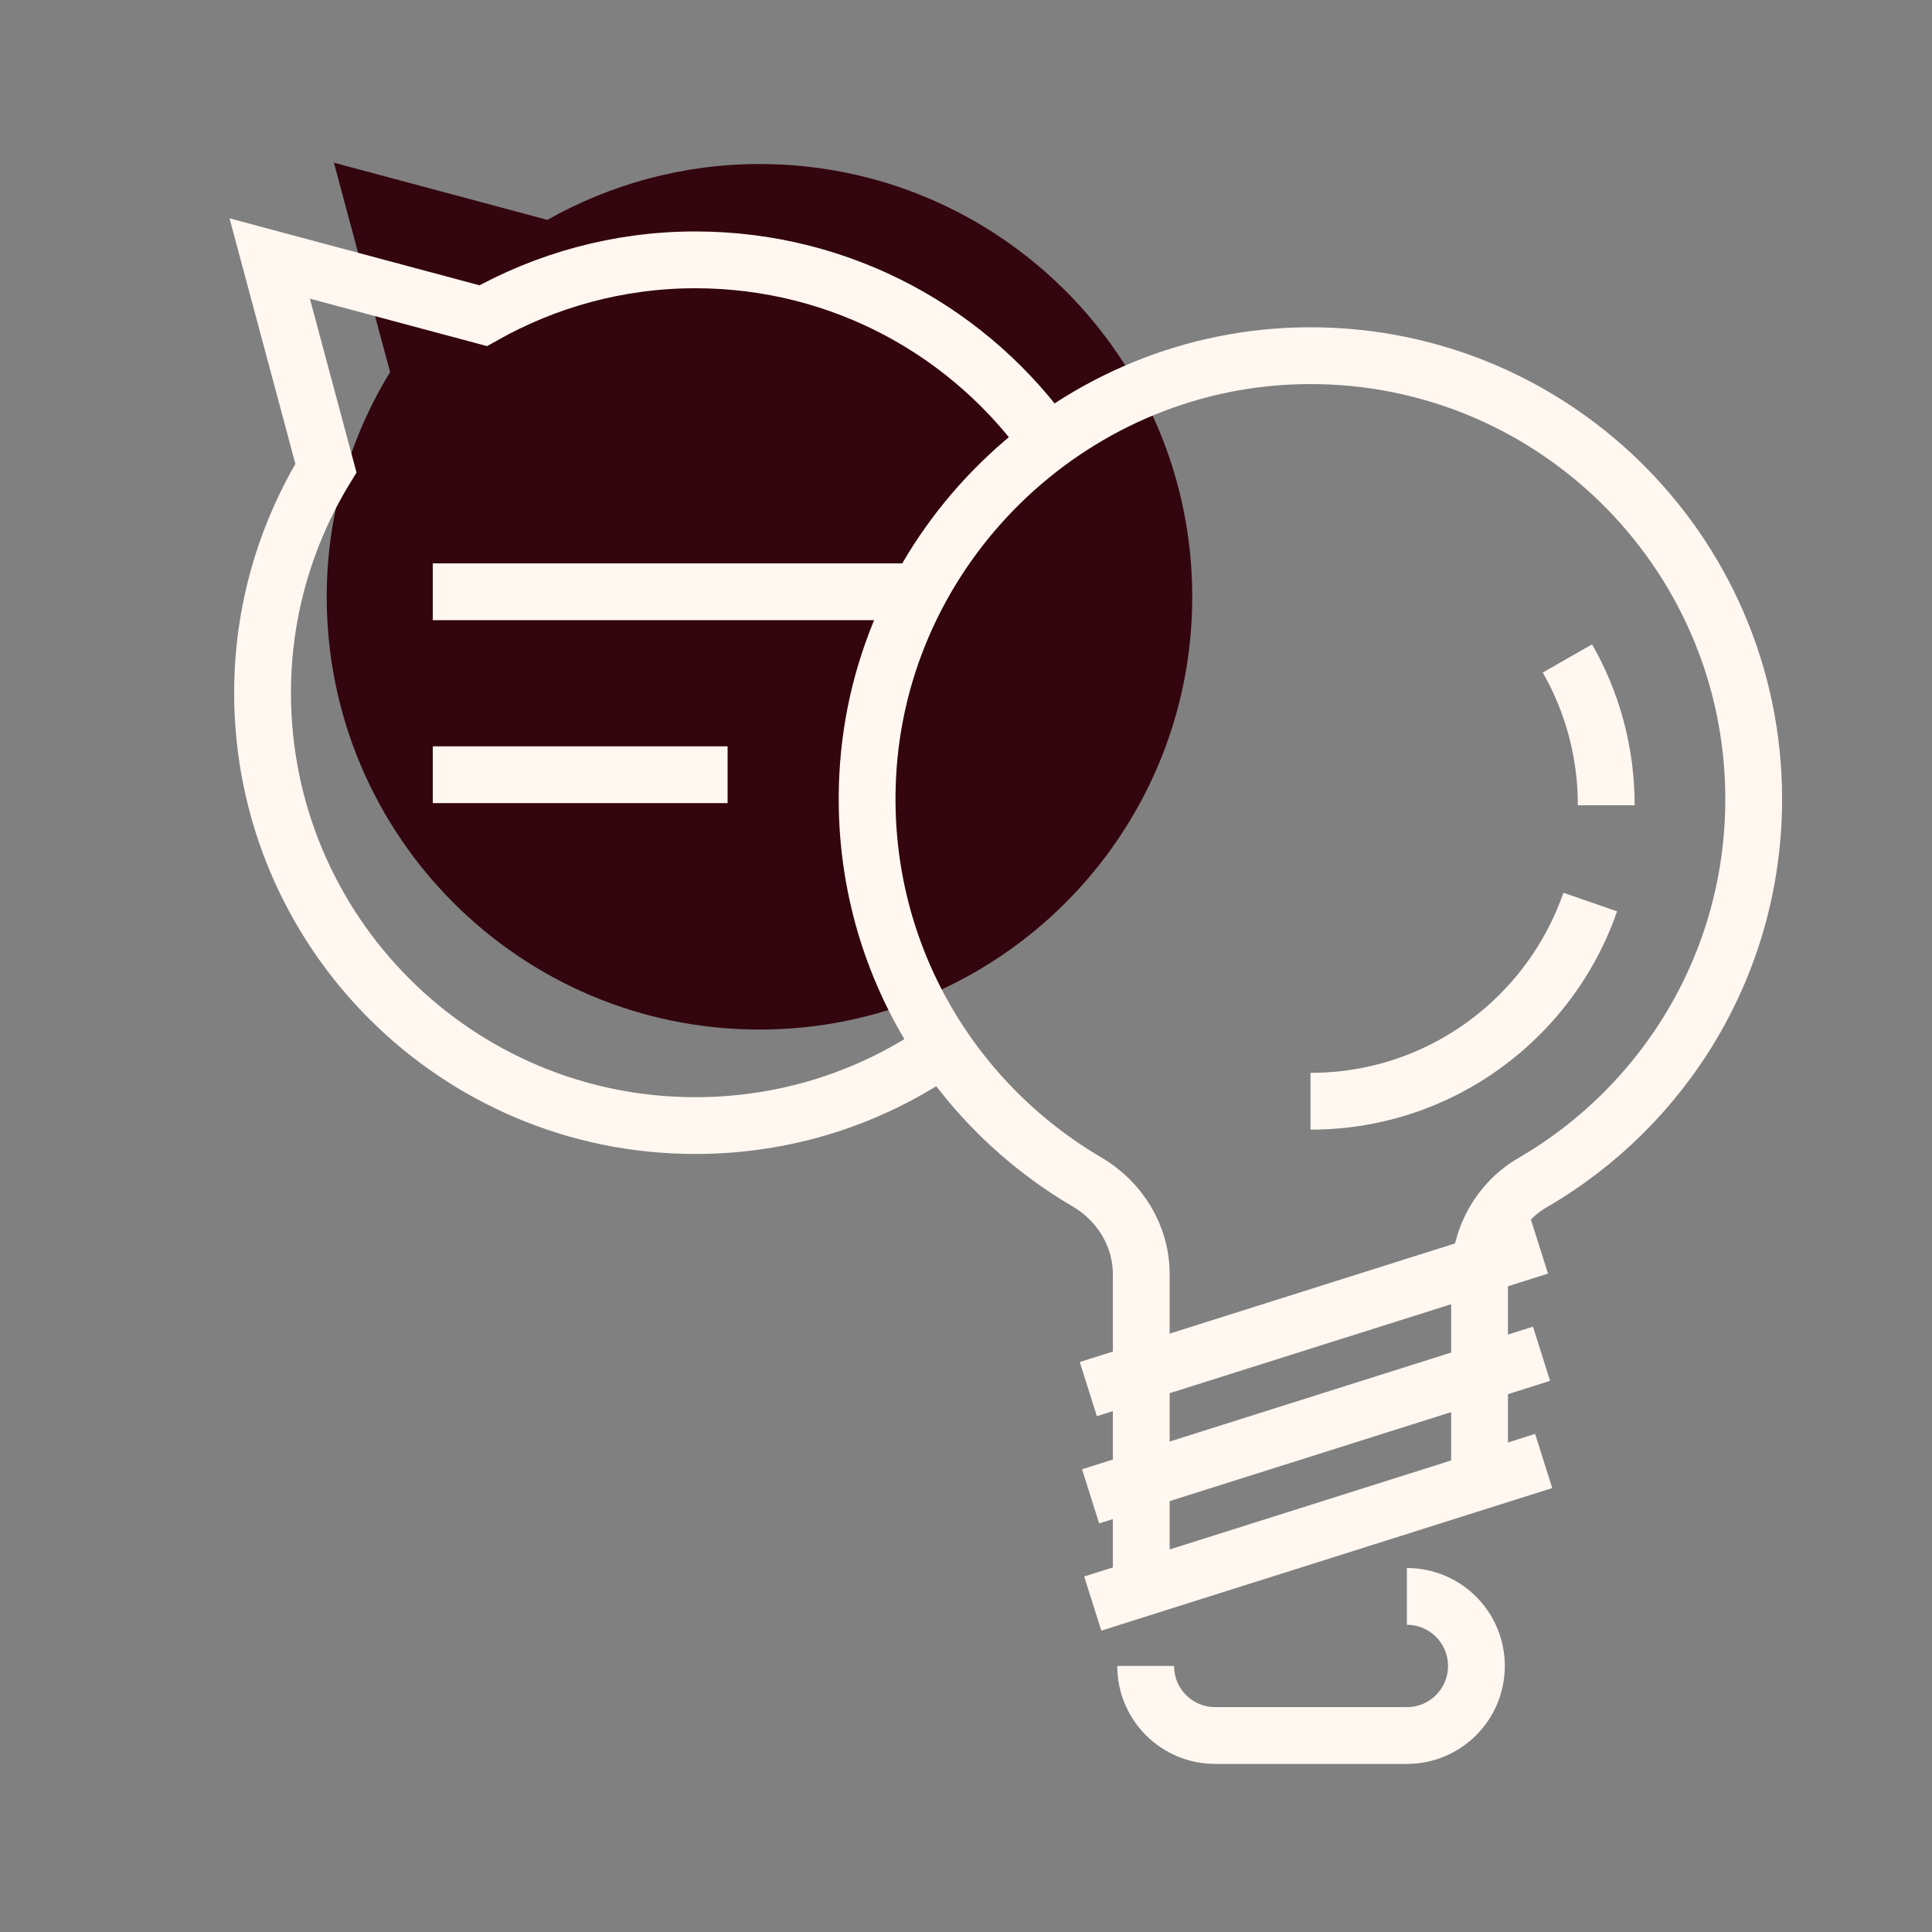 <svg width="250" height="250" viewBox="0 0 250 250" fill="none" xmlns="http://www.w3.org/2000/svg">
<rect x="0" y="0" width="250" height="250" fill="#808080" stroke="none"/>
<g clip-path="url(#clip0_11120_29118)">
<path d="M43.202 21.05L70.827 28.45C78.952 23.875 88.302 21.225 98.277 21.225C129.202 21.225 154.277 46.3 154.277 77.225C154.277 108.15 129.202 133.225 98.277 133.225C67.352 133.225 42.277 108.15 42.277 77.225C42.277 66.55 45.302 56.625 50.477 48.15L43.202 21.025V21.05Z" fill="#33050E"/>
<path d="M121.35 136.05C112.4 142.125 101.6 145.65 89.975 145.65C59.05 145.65 33.975 120.575 33.975 89.65C33.975 78.975 37 69.05 42.175 60.575L34.9 33.45L62.525 40.85C70.65 36.275 80 33.625 89.975 33.625C109 33.625 125.8 43.1 135.925 57.6" stroke="#FFF7F0" stroke-width="7.35" stroke-miterlimit="10"/>
<path d="M56 76.575H119.425" stroke="#FFF7F0" stroke-width="7.35" stroke-miterlimit="10"/>
<path d="M56 100.25H94.15" stroke="#FFF7F0" stroke-width="7.35" stroke-miterlimit="10"/>
<path d="M191.453 190.9V165.125C191.453 160.15 194.028 155.525 198.328 153.025C215.428 143.1 226.928 124.6 226.928 103.4C226.928 71.15 200.303 45.1 167.853 46.05C138.203 46.925 113.753 70.825 112.278 100.45C111.153 122.8 122.853 142.5 140.628 152.925C144.928 155.45 147.678 159.925 147.678 164.9V206.125" stroke="#FFF7F0" stroke-width="7.35" stroke-miterlimit="10"/>
<path d="M140.828 179.75L199.203 161.3" stroke="#FFF7F0" stroke-width="7.35" stroke-miterlimit="10"/>
<path d="M141.123 193.625L199.473 175.175" stroke="#FFF7F0" stroke-width="7.35" stroke-miterlimit="10"/>
<path d="M141.402 207.5L199.752 189.05" stroke="#FFF7F0" stroke-width="7.35" stroke-miterlimit="10"/>
<path d="M182.048 206.575C187.023 206.575 191.048 210.6 191.048 215.575C191.048 220.55 187.023 224.575 182.048 224.575H157.248C152.273 224.575 148.248 220.55 148.248 215.575" stroke="#FFF7F0" stroke-width="7.35" stroke-miterlimit="10"/>
<path d="M202.824 85.2C206.024 90.8 207.849 97.275 207.849 104.2" stroke="#FFF7F0" stroke-width="7.35" stroke-miterlimit="10"/>
<path d="M205.776 116.725C202.426 126.4 195.301 134.325 186.176 138.725C181.151 141.15 175.526 142.5 169.576 142.5" stroke="#FFF7F0" stroke-width="7.35" stroke-miterlimit="10"/>
</g>
<defs>
<clipPath id="clip0_11120_29118">
<rect width="250" height="250" fill="white"/>
</clipPath>
</defs>
</svg>
